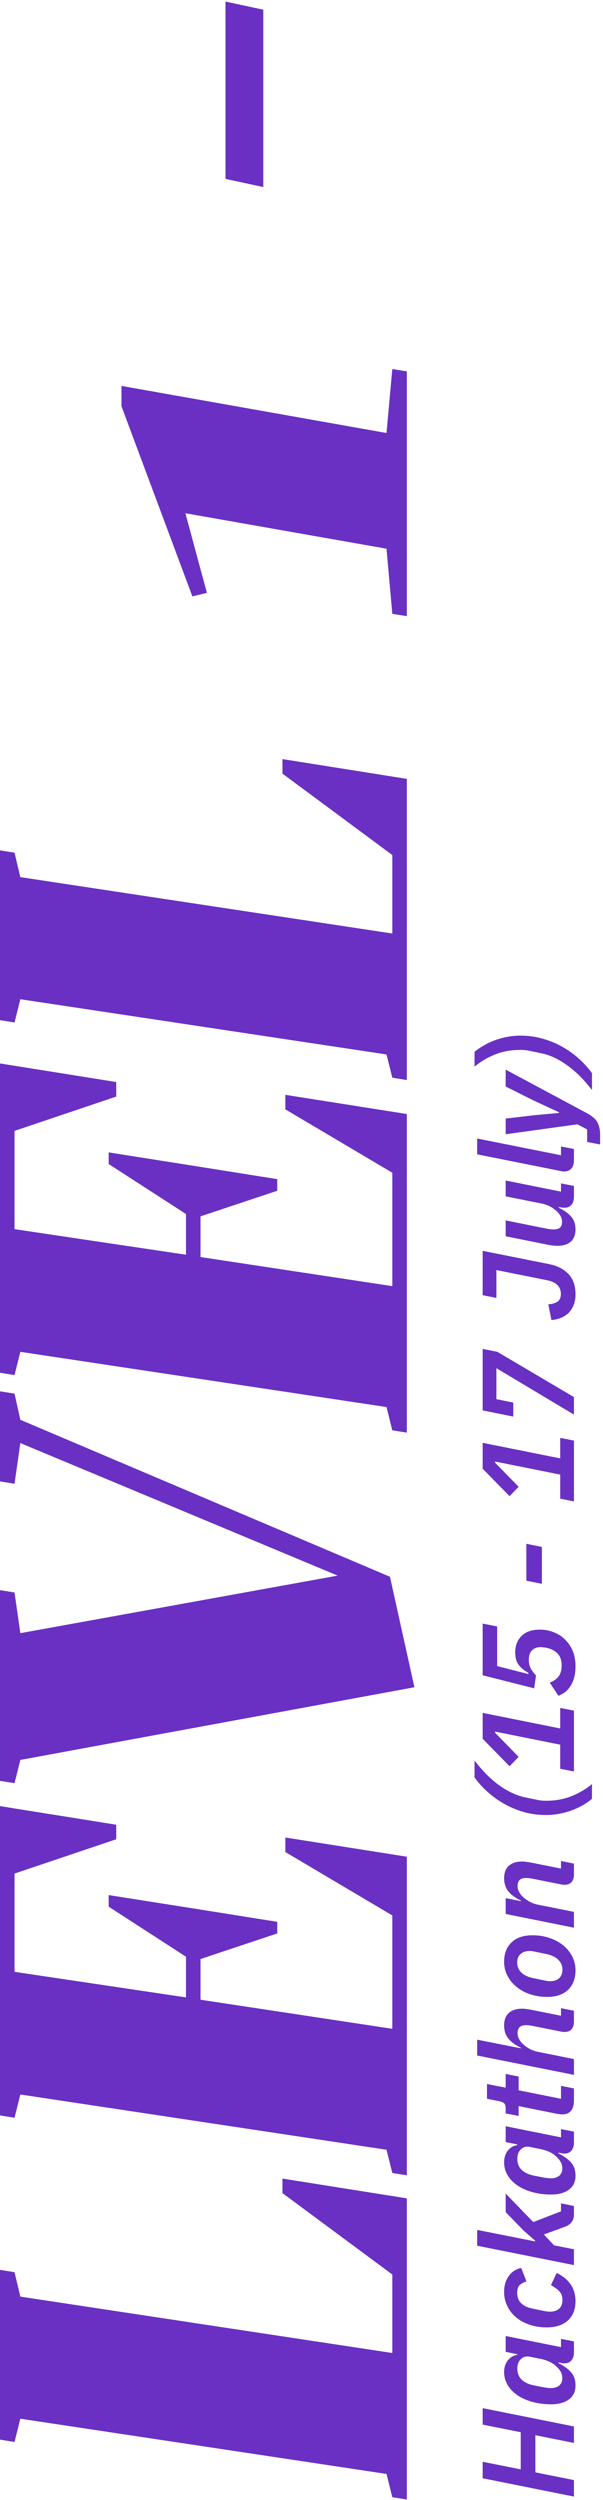 <svg width="83" height="344" viewBox="0 0 83 344" fill="none" xmlns="http://www.w3.org/2000/svg">
<path d="M56 343.92L56 302.48L38.88 299.76L38.88 301.76L54 312.96L54 323.76L2.8 316L2 312.64L-5.19947e-06 312.32L-4.17838e-06 335.68L2 336L2.8 332.8L53.2 340.4L54 343.6L56 343.92ZM56 299.311L56 255.471L39.28 252.831L39.28 254.831L54 263.551L54 279.151L27.6 275.151L27.6 269.551L38.16 266.031L38.16 264.431L27.12 262.671L14.96 260.751L14.96 262.351L25.6 269.231L25.6 274.831L2 271.311L2 257.791L16 253.071L16 251.071L-7.98867e-06 248.511L-6.12831e-06 291.071L2 291.391L2.8 288.191L53.2 295.791L54 298.991L56 299.311ZM53.68 216.955L2.8 195.355L2 191.755L-1.04835e-05 191.435L-9.9415e-06 203.835L2 204.155L2.8 198.555L46.48 216.795L2.8 224.715L2 219.115L-9.28758e-06 218.795L-8.14059e-06 245.035L2 245.355L2.8 242.155L57.04 232.155L53.68 216.955ZM56 197.123L56 153.283L39.28 150.643L39.28 152.643L54 161.363L54 176.963L27.6 172.963L27.6 167.363L38.16 163.843L38.16 162.243L27.12 160.483L14.96 158.563L14.96 160.163L25.6 167.043L25.6 172.643L2 169.123L2 155.603L16 150.883L16 148.883L-1.24554e-05 146.323L-1.05951e-05 188.883L2 189.203L2.8 186.003L53.2 193.603L54 196.803L56 197.123ZM56 148.607L56 107.167L38.88 104.447L38.88 106.447L54 117.647L54 128.447L2.8 120.687L2 117.327L-1.37369e-05 117.007L-1.27158e-05 140.367L2 140.687L2.8 137.487L53.2 145.087L54 148.287L56 148.607ZM56 84.779L56 51.099L54 50.779L53.2 59.579L16.72 53.099L16.72 55.899L26.48 82.059L28.48 81.579L25.52 70.619L53.2 75.499L54 84.459L56 84.779ZM36.24 1.335L31.04 0.215L31.04 24.615L36.24 25.735L36.24 1.335ZM73.69 335.072L73.69 340.184L79 341.246L79 343.514L66.436 340.994L66.436 338.726L71.674 339.77L71.674 334.658L66.436 333.614L66.436 331.346L79 333.866L79 336.134L73.69 335.072ZM79 323.708C79 324.14 78.886 324.494 78.658 324.77C78.43 325.046 78.112 325.184 77.704 325.184C77.608 325.184 77.506 325.178 77.398 325.166C77.29 325.142 77.206 325.124 77.146 325.112L76.858 325.058L76.858 325.148C77.626 325.532 78.214 325.958 78.622 326.426C79.018 326.894 79.216 327.488 79.216 328.208C79.216 328.64 79.138 329.024 78.982 329.36C78.814 329.684 78.58 329.954 78.28 330.17C77.98 330.386 77.626 330.548 77.218 330.656C76.81 330.764 76.354 330.818 75.85 330.818C74.938 330.818 74.092 330.71 73.312 330.494C72.52 330.278 71.836 329.978 71.26 329.594C70.672 329.198 70.216 328.73 69.892 328.19C69.556 327.638 69.388 327.038 69.388 326.39C69.388 325.754 69.556 325.22 69.892 324.788C70.228 324.356 70.666 324.098 71.206 324.014L71.206 323.924L69.604 323.6L69.604 321.422L77.218 322.952L77.218 321.818L79 322.16L79 323.708ZM77.398 327.218C77.398 326.87 77.314 326.558 77.146 326.282C76.966 325.994 76.756 325.748 76.516 325.544C76.252 325.304 75.952 325.106 75.616 324.95C75.268 324.794 74.902 324.674 74.518 324.59L72.916 324.266C72.436 324.17 72.034 324.278 71.71 324.59C71.374 324.89 71.206 325.328 71.206 325.904C71.206 327.14 71.98 327.914 73.528 328.226L74.824 328.478C74.956 328.502 75.118 328.526 75.31 328.55C75.502 328.574 75.67 328.586 75.814 328.586C76.294 328.586 76.678 328.472 76.966 328.244C77.254 328.004 77.398 327.662 77.398 327.218ZM79.216 316.636C79.216 317.152 79.138 317.632 78.982 318.076C78.814 318.508 78.568 318.886 78.244 319.21C77.92 319.534 77.506 319.786 77.002 319.966C76.498 320.146 75.904 320.236 75.22 320.236C74.392 320.236 73.624 320.116 72.916 319.876C72.196 319.636 71.578 319.3 71.062 318.868C70.534 318.436 70.126 317.92 69.838 317.32C69.538 316.72 69.388 316.066 69.388 315.358C69.388 314.482 69.604 313.75 70.036 313.162C70.468 312.562 71.038 312.196 71.746 312.064L72.466 313.9C72.07 314.032 71.758 314.206 71.53 314.422C71.302 314.638 71.188 314.992 71.188 315.484C71.188 316.66 71.914 317.386 73.366 317.662L74.932 317.986C75.208 318.046 75.466 318.076 75.706 318.076C76.21 318.076 76.624 317.944 76.948 317.68C77.26 317.416 77.416 317.002 77.416 316.438C77.416 315.97 77.284 315.592 77.02 315.304C76.744 315.004 76.348 314.71 75.832 314.422L76.624 312.748C77.476 313.156 78.124 313.69 78.568 314.35C79 314.998 79.216 315.76 79.216 316.636ZM65.68 309.001L65.68 306.823L73.654 308.407L73.654 308.299L72.052 306.895L69.604 304.375L69.604 301.819L73.402 305.743L77.218 304.267L77.218 303.169L79 303.529L79 304.699C79 305.539 78.568 306.109 77.704 306.409L74.86 307.453L76.264 308.947L79 309.487L79 311.665L65.68 309.001ZM79 294.845C79 295.277 78.886 295.631 78.658 295.907C78.43 296.183 78.112 296.321 77.704 296.321C77.608 296.321 77.506 296.315 77.398 296.303C77.29 296.279 77.206 296.261 77.146 296.249L76.858 296.195L76.858 296.285C77.626 296.669 78.214 297.095 78.622 297.563C79.018 298.031 79.216 298.625 79.216 299.345C79.216 299.777 79.138 300.161 78.982 300.497C78.814 300.821 78.58 301.091 78.28 301.307C77.98 301.523 77.626 301.685 77.218 301.793C76.81 301.901 76.354 301.955 75.85 301.955C74.938 301.955 74.092 301.847 73.312 301.631C72.52 301.415 71.836 301.115 71.26 300.731C70.672 300.335 70.216 299.867 69.892 299.327C69.556 298.775 69.388 298.175 69.388 297.527C69.388 296.891 69.556 296.357 69.892 295.925C70.228 295.493 70.666 295.235 71.206 295.151L71.206 295.061L69.604 294.737L69.604 292.559L77.218 294.089L77.218 292.955L79 293.297L79 294.845ZM77.398 298.355C77.398 298.007 77.314 297.695 77.146 297.419C76.966 297.131 76.756 296.885 76.516 296.681C76.252 296.441 75.952 296.243 75.616 296.087C75.268 295.931 74.902 295.811 74.518 295.727L72.916 295.403C72.436 295.307 72.034 295.415 71.71 295.727C71.374 296.027 71.206 296.465 71.206 297.041C71.206 298.277 71.98 299.051 73.528 299.363L74.824 299.615C74.956 299.639 75.118 299.663 75.31 299.687C75.502 299.711 75.67 299.723 75.814 299.723C76.294 299.723 76.678 299.609 76.966 299.381C77.254 299.141 77.398 298.799 77.398 298.355ZM79 288.979C79 290.275 78.466 290.923 77.398 290.923C77.302 290.923 77.194 290.917 77.074 290.905C76.942 290.893 76.81 290.875 76.678 290.851L71.386 289.789L71.386 291.139L69.604 290.797L69.604 290.131C69.604 289.759 69.532 289.513 69.388 289.393C69.232 289.261 68.992 289.165 68.668 289.105L67.03 288.781L67.03 286.747L69.604 287.251L69.604 285.361L71.386 285.721L71.386 287.611L77.218 288.781L77.218 286.999L79 287.359L79 288.979ZM65.68 282.827L65.68 280.649L71.692 281.837L71.692 281.747C70.948 281.399 70.378 280.985 69.982 280.505C69.586 280.013 69.388 279.407 69.388 278.687C69.388 277.931 69.604 277.361 70.036 276.977C70.468 276.581 71.08 276.383 71.872 276.383C72.076 276.383 72.286 276.401 72.502 276.437C72.706 276.461 72.928 276.497 73.168 276.545L77.218 277.355L77.218 276.311L79 276.671L79 278.183C79 278.615 78.892 278.957 78.676 279.209C78.448 279.461 78.13 279.587 77.722 279.587C77.554 279.587 77.386 279.569 77.218 279.533L73.348 278.759C73.012 278.687 72.682 278.651 72.358 278.651C72.01 278.651 71.74 278.735 71.548 278.903C71.344 279.071 71.242 279.353 71.242 279.749C71.242 280.061 71.32 280.349 71.476 280.613C71.62 280.877 71.818 281.117 72.07 281.333C72.346 281.573 72.652 281.783 72.988 281.963C73.324 282.131 73.678 282.251 74.05 282.323L79 283.313L79 285.491L65.68 282.827ZM79.216 271.126C79.216 272.23 78.88 273.112 78.208 273.772C77.536 274.432 76.57 274.762 75.31 274.762C74.482 274.762 73.708 274.642 72.988 274.402C72.268 274.162 71.644 273.826 71.116 273.394C70.576 272.962 70.156 272.452 69.856 271.864C69.544 271.276 69.388 270.628 69.388 269.92C69.388 268.816 69.724 267.934 70.396 267.274C71.068 266.614 72.034 266.284 73.294 266.284C74.122 266.284 74.896 266.404 75.616 266.644C76.336 266.884 76.966 267.22 77.506 267.652C78.034 268.084 78.454 268.6 78.766 269.2C79.066 269.788 79.216 270.43 79.216 271.126ZM77.416 271C77.416 270.46 77.218 270.004 76.822 269.632C76.426 269.248 75.85 268.984 75.094 268.84L73.528 268.516C73.408 268.492 73.306 268.474 73.222 268.462C73.126 268.45 73.012 268.444 72.88 268.444C72.376 268.444 71.968 268.582 71.656 268.858C71.344 269.122 71.188 269.518 71.188 270.046C71.188 270.586 71.386 271.048 71.782 271.432C72.178 271.804 72.754 272.062 73.51 272.206L75.094 272.53C75.19 272.554 75.286 272.572 75.382 272.584C75.478 272.596 75.592 272.602 75.724 272.602C76.228 272.602 76.636 272.47 76.948 272.206C77.26 271.93 77.416 271.528 77.416 271ZM79 265.241L69.604 263.351L69.604 261.173L71.692 261.587L71.692 261.497C70.948 261.149 70.378 260.735 69.982 260.255C69.586 259.763 69.388 259.157 69.388 258.437C69.388 257.681 69.604 257.111 70.036 256.727C70.468 256.331 71.08 256.133 71.872 256.133C72.076 256.133 72.286 256.151 72.502 256.187C72.706 256.211 72.928 256.247 73.168 256.295L77.218 257.105L77.218 256.061L79 256.421L79 257.933C79 258.365 78.892 258.707 78.676 258.959C78.448 259.211 78.13 259.337 77.722 259.337C77.554 259.337 77.386 259.319 77.218 259.283L73.348 258.509C73.012 258.437 72.682 258.401 72.358 258.401C72.01 258.401 71.74 258.485 71.548 258.653C71.344 258.821 71.242 259.103 71.242 259.499C71.242 259.811 71.32 260.099 71.476 260.363C71.62 260.627 71.818 260.867 72.07 261.083C72.346 261.323 72.652 261.533 72.988 261.713C73.324 261.881 73.678 262.001 74.05 262.073L79 263.063L79 265.241ZM75.13 249.736C74.062 249.736 73.042 249.598 72.07 249.322C71.098 249.034 70.192 248.65 69.352 248.17C68.512 247.69 67.75 247.138 67.066 246.514C66.382 245.89 65.8 245.242 65.32 244.57L65.32 242.248C65.788 242.86 66.292 243.448 66.832 244.012C67.372 244.564 67.942 245.068 68.542 245.524C69.142 245.968 69.766 246.346 70.414 246.658C71.05 246.97 71.704 247.192 72.376 247.324L74.104 247.684C74.308 247.72 74.5 247.744 74.68 247.756C74.848 247.768 75.01 247.774 75.166 247.774C76.438 247.774 77.602 247.564 78.658 247.144C79.714 246.724 80.656 246.166 81.484 245.47L81.484 247.504C81.136 247.804 80.728 248.092 80.26 248.368C79.804 248.632 79.306 248.866 78.766 249.07C78.226 249.274 77.65 249.436 77.038 249.556C76.426 249.676 75.79 249.736 75.13 249.736ZM79 243.747L77.11 243.369L77.11 240.057L68.146 238.257L68.146 238.419L71.386 241.731L70.144 243.027L66.436 239.247L66.436 235.683L77.11 237.825L77.11 234.999L79 235.377L79 243.747ZM68.434 223.792L68.434 229.246L72.736 230.344L72.736 230.182C72.136 229.846 71.686 229.474 71.386 229.066C71.074 228.646 70.918 228.076 70.918 227.356C70.918 226.42 71.212 225.664 71.8 225.088C72.388 224.512 73.228 224.224 74.32 224.224C74.956 224.224 75.568 224.338 76.156 224.566C76.744 224.782 77.266 225.106 77.722 225.538C78.178 225.97 78.544 226.498 78.82 227.122C79.084 227.746 79.216 228.46 79.216 229.264C79.216 229.876 79.15 230.41 79.018 230.866C78.886 231.322 78.712 231.712 78.496 232.036C78.28 232.36 78.034 232.63 77.758 232.846C77.47 233.05 77.17 233.212 76.858 233.332L75.67 231.514C76.15 231.346 76.546 231.076 76.858 230.704C77.158 230.332 77.308 229.81 77.308 229.138C77.308 228.454 77.122 227.914 76.75 227.518C76.366 227.122 75.85 226.858 75.202 226.726C75.07 226.702 74.944 226.684 74.824 226.672C74.692 226.648 74.56 226.636 74.428 226.636C73.912 226.636 73.51 226.786 73.222 227.086C72.934 227.374 72.79 227.806 72.79 228.382C72.79 228.874 72.892 229.294 73.096 229.642C73.288 229.978 73.516 230.272 73.78 230.524L73.528 232.306L66.436 230.506L66.436 223.396L68.434 223.792ZM74.59 217.925L72.448 217.493L72.448 212.417L74.59 212.849L74.59 217.925ZM79 206.587L77.11 206.209L77.11 202.897L68.146 201.097L68.146 201.259L71.386 204.571L70.144 205.867L66.436 202.087L66.436 198.523L77.11 200.665L77.11 197.839L79 198.217L79 206.587ZM79 194.642L68.326 188.252L68.326 192.518L70.648 192.986L70.648 194.912L66.436 194.066L66.436 185.606L68.452 186.002L79 192.23L79 194.642ZM66.436 172.107L75.616 173.943C76.732 174.171 77.614 174.627 78.262 175.311C78.898 175.995 79.216 176.913 79.216 178.065C79.216 178.629 79.132 179.127 78.964 179.559C78.796 179.979 78.568 180.339 78.28 180.639C77.98 180.927 77.632 181.155 77.236 181.323C76.828 181.491 76.384 181.593 75.904 181.629L75.472 179.469C75.988 179.433 76.408 179.313 76.732 179.109C77.044 178.893 77.2 178.539 77.2 178.047C77.2 177.555 77.05 177.153 76.75 176.841C76.438 176.517 75.964 176.289 75.328 176.157L68.326 174.753L68.326 178.587L66.436 178.209L66.436 172.107ZM69.604 167.924L75.256 169.058C75.604 169.13 75.922 169.166 76.21 169.166C76.57 169.166 76.852 169.088 77.056 168.932C77.26 168.764 77.362 168.5 77.362 168.14C77.362 167.828 77.29 167.546 77.146 167.294C76.99 167.03 76.786 166.79 76.534 166.574C75.958 166.07 75.298 165.746 74.554 165.602L69.604 164.612L69.604 162.434L77.218 163.964L77.218 162.83L79 163.172L79 164.72C79 165.152 78.886 165.506 78.658 165.782C78.43 166.046 78.106 166.178 77.686 166.178C77.59 166.178 77.494 166.172 77.398 166.16C77.302 166.148 77.218 166.136 77.146 166.124L76.912 166.07L76.912 166.178C77.644 166.526 78.214 166.934 78.622 167.402C79.018 167.87 79.216 168.452 79.216 169.148C79.216 169.892 79 170.456 78.568 170.84C78.136 171.224 77.524 171.416 76.732 171.416C76.516 171.416 76.306 171.404 76.102 171.38C75.886 171.356 75.658 171.32 75.418 171.272L69.604 170.102L69.604 167.924ZM79 159.677C79 160.145 78.88 160.517 78.64 160.793C78.388 161.057 78.058 161.189 77.65 161.189C77.578 161.189 77.518 161.189 77.47 161.189C77.41 161.177 77.326 161.159 77.218 161.135L65.68 158.831L65.68 156.653L77.218 158.957L77.218 157.751L79 158.093L79 159.677ZM69.604 149.498L69.604 147.176L80.692 153.116C81.016 153.284 81.298 153.464 81.538 153.656C81.778 153.836 81.976 154.04 82.132 154.268C82.288 154.496 82.402 154.76 82.474 155.06C82.558 155.348 82.6 155.684 82.6 156.068L82.6 157.472L80.818 157.13L80.818 155.402L79.468 154.7L69.604 156.068L69.604 153.908L73.456 153.458L76.948 153.134L76.948 153.044L73.456 151.424L69.604 149.498ZM71.674 142.497C72.742 142.497 73.762 142.641 74.734 142.929C75.706 143.205 76.612 143.583 77.452 144.063C78.292 144.543 79.054 145.095 79.738 145.719C80.422 146.343 81.004 146.991 81.484 147.663L81.484 149.985C81.016 149.373 80.512 148.785 79.972 148.221C79.432 147.669 78.862 147.171 78.262 146.727C77.662 146.271 77.044 145.887 76.408 145.575C75.76 145.263 75.1 145.041 74.428 144.909L72.7 144.549C72.496 144.513 72.31 144.489 72.142 144.477C71.962 144.465 71.794 144.459 71.638 144.459C70.366 144.459 69.202 144.669 68.146 145.089C67.09 145.509 66.148 146.067 65.32 146.763L65.32 144.729C65.668 144.429 66.076 144.147 66.544 143.883C67 143.607 67.498 143.367 68.038 143.163C68.578 142.959 69.154 142.797 69.766 142.677C70.378 142.557 71.014 142.497 71.674 142.497Z" fill="#6930C3"/>
</svg>
